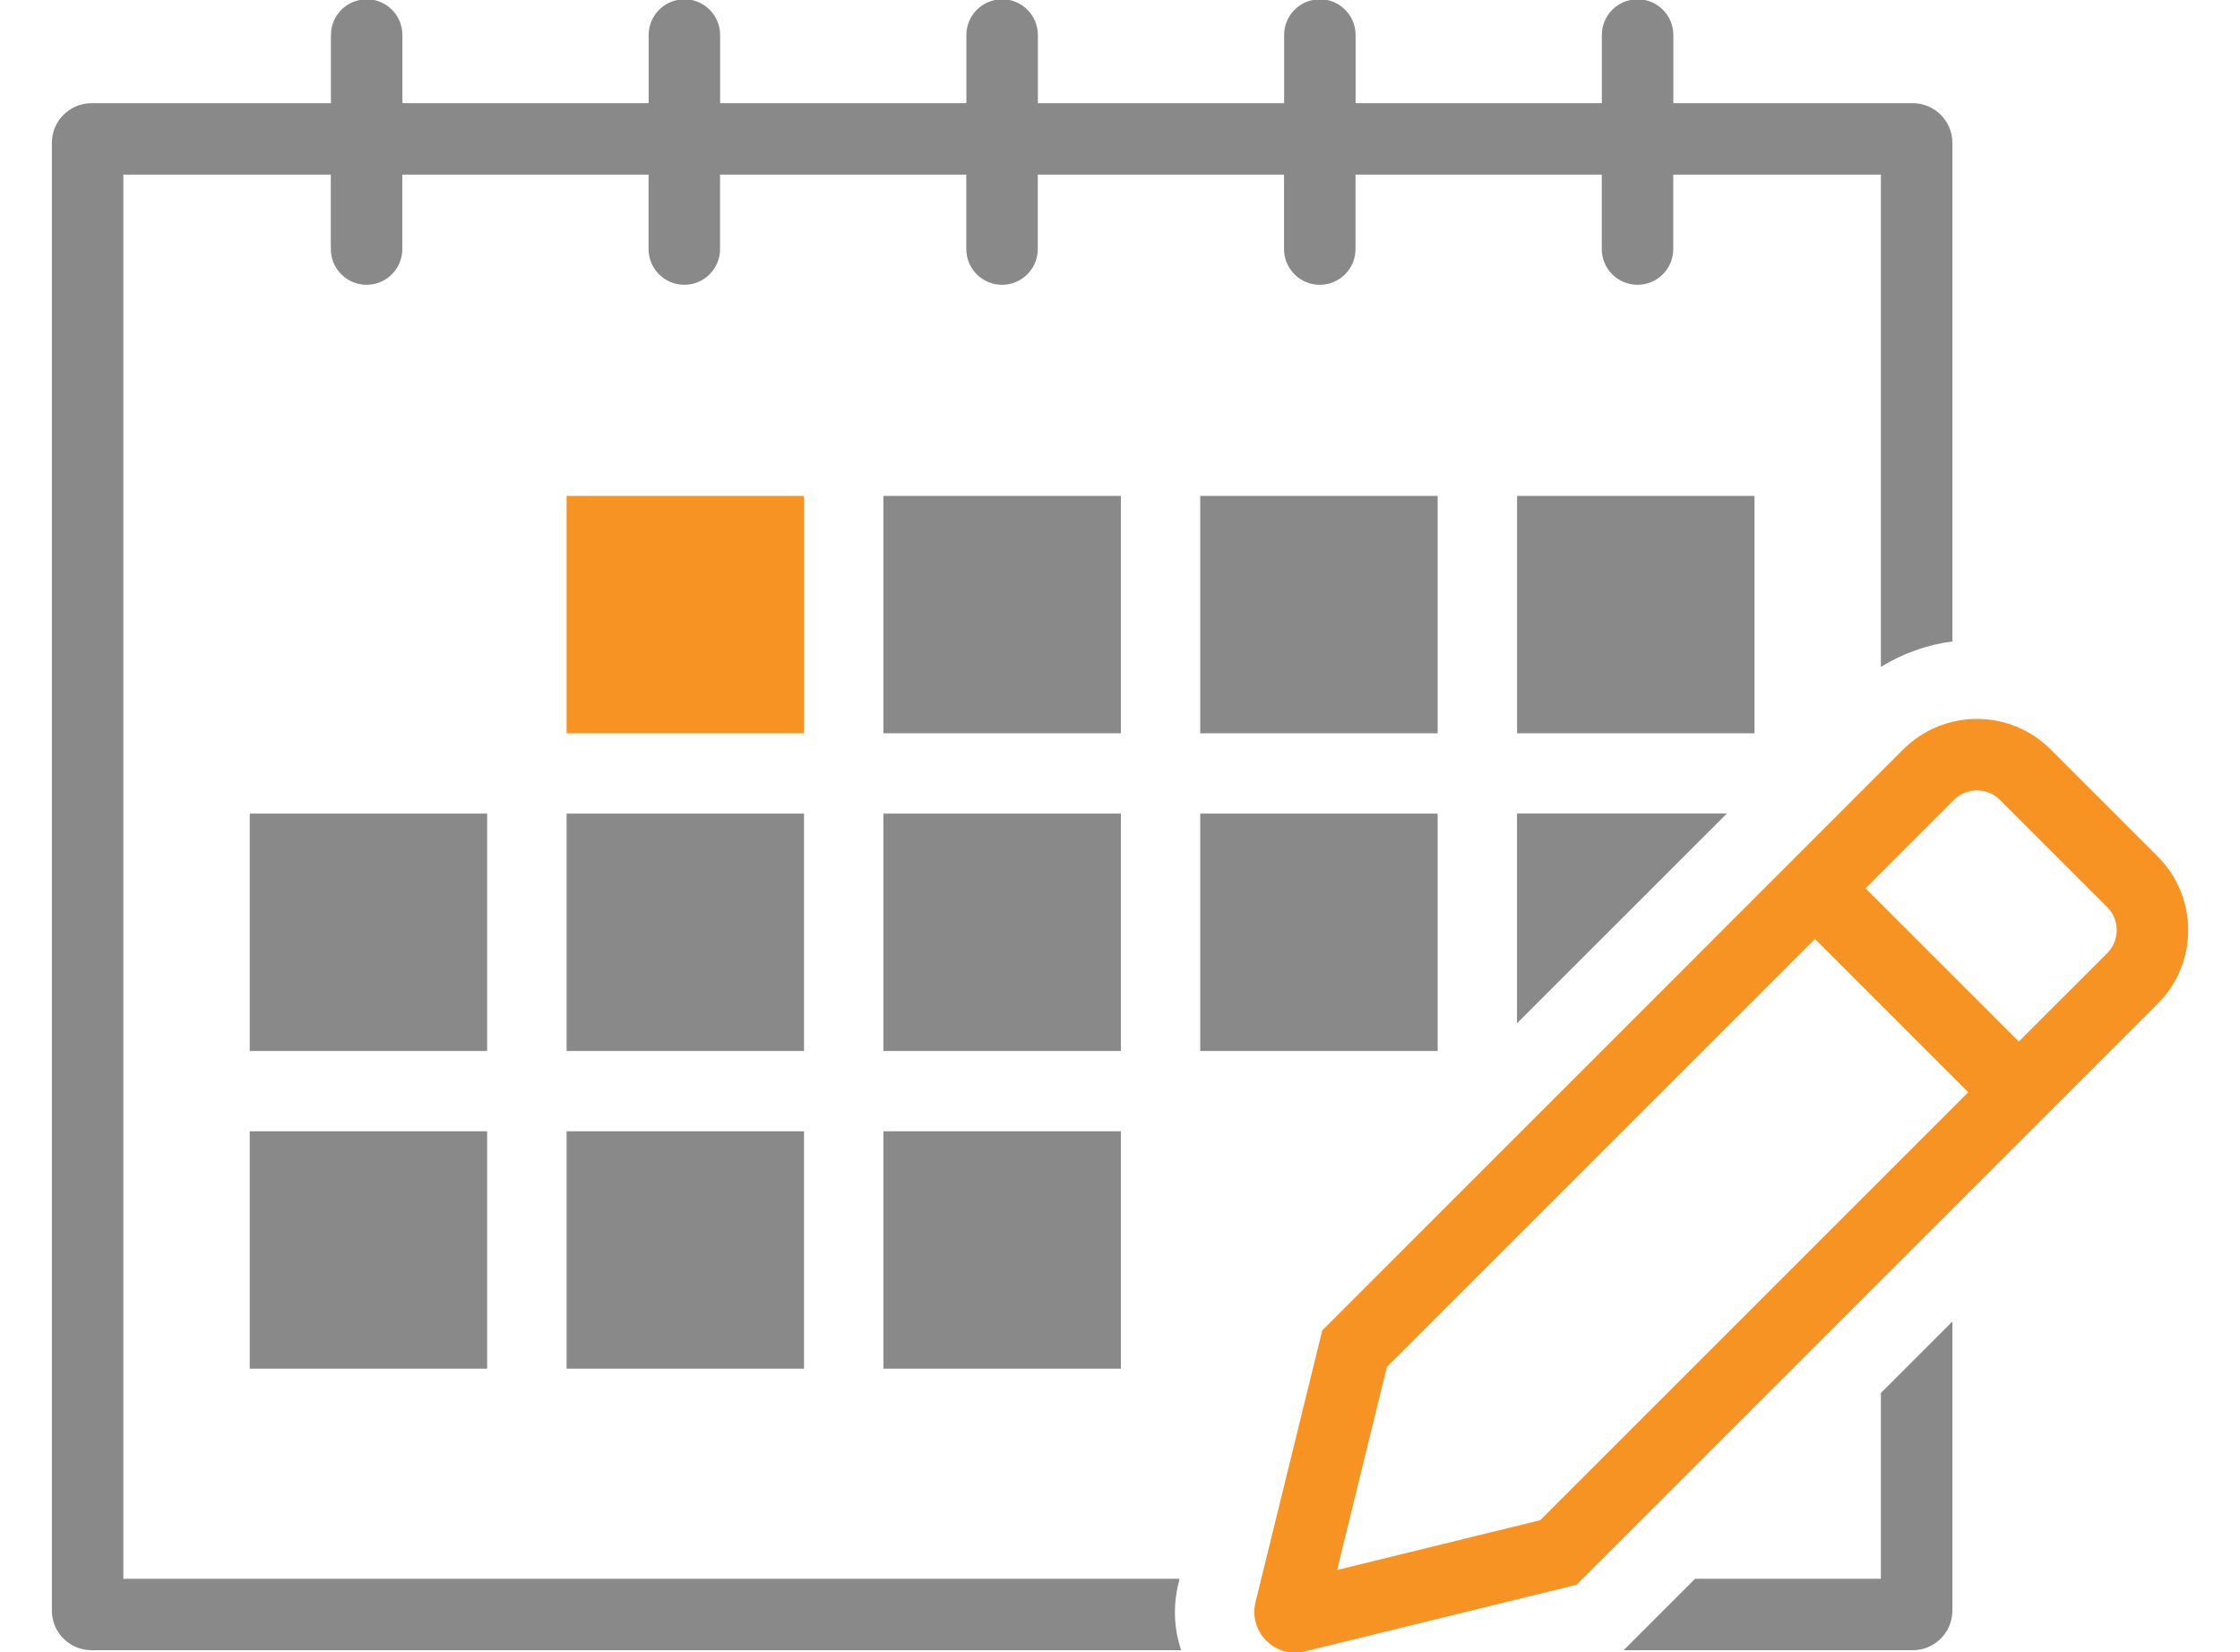 <?xml version="1.0" encoding="utf-8"?>
<!-- Generator: Adobe Illustrator 26.0.1, SVG Export Plug-In . SVG Version: 6.00 Build 0)  -->
<svg version="1.1" id="Layer_1" xmlns="http://www.w3.org/2000/svg" xmlns:xlink="http://www.w3.org/1999/xlink" x="0px" y="0px"
	 viewBox="0 0 282 208" style="enable-background:new 0 0 282 208;" xml:space="preserve">
<style type="text/css">
	.st0{display:none;fill:#EDEDED;}
	.st1{fill:#FFFFFF;}
	.st2{fill:#898989;}
	.st3{fill:#F69322;}
	.st4{display:none;}
	.st5{display:inline;fill:#FFFFFF;}
	.st6{display:inline;fill:#898989;}
	.st7{fill:none;stroke:#898989;stroke-width:9;stroke-linecap:round;stroke-miterlimit:10;}
	.st8{display:none;fill:none;stroke:#898989;stroke-width:9;stroke-linecap:round;stroke-miterlimit:10;}
	.st9{fill-rule:evenodd;clip-rule:evenodd;fill:#FFFFFF;}
	.st10{fill:none;stroke:#F69322;stroke-width:9;stroke-linecap:round;stroke-miterlimit:10;}
	.st11{display:inline;}
	.st12{display:none;fill:#F69322;}
	.st13{fill-rule:evenodd;clip-rule:evenodd;fill:#F69322;}
	.st14{fill:none;stroke:#F69322;stroke-width:5;stroke-miterlimit:10;}
	.st15{fill:none;stroke:#898989;stroke-width:9;stroke-miterlimit:10;}
	.st16{fill-rule:evenodd;clip-rule:evenodd;fill:none;stroke:#898989;stroke-width:18;stroke-miterlimit:10;}
	.st17{fill-rule:evenodd;clip-rule:evenodd;fill:none;stroke:#898989;stroke-width:9;stroke-miterlimit:10;}
	.st18{display:none;fill:none;stroke:#898989;stroke-width:9;stroke-miterlimit:10;}
	.st19{fill:none;stroke:#F69322;stroke-width:9;stroke-miterlimit:10;}
	.st20{fill:none;}
	.st21{display:none;fill:none;stroke:#F69322;stroke-width:9;stroke-linecap:round;stroke-miterlimit:10;}
	.st22{display:inline;fill:none;stroke:#F69322;stroke-width:9;stroke-linecap:round;stroke-miterlimit:10;}
	.st23{fill-rule:evenodd;clip-rule:evenodd;fill:none;stroke:#F69322;stroke-width:9;stroke-linecap:round;stroke-miterlimit:10;}
	.st24{fill-rule:evenodd;clip-rule:evenodd;fill:none;stroke:#898989;stroke-width:9;stroke-linecap:round;stroke-miterlimit:10;}
	.st25{fill:none;stroke:#F7931E;stroke-width:9;stroke-linecap:round;stroke-miterlimit:10;}
	.st26{fill:none;stroke:#F7931E;stroke-width:9;stroke-miterlimit:10;}
	.st27{fill:#F7931E;}
	.st28{display:none;fill:#898989;}
	.st29{fill:none;stroke:#F69322;stroke-width:8;stroke-miterlimit:10;}
	.st30{fill:none;stroke:#F69322;stroke-width:8;stroke-linecap:round;stroke-miterlimit:10;}
	.st31{display:inline;fill:none;stroke:#898989;stroke-width:9;stroke-miterlimit:10;}
	
		.st32{fill-rule:evenodd;clip-rule:evenodd;fill:#FFFFFF;stroke:#FFFFFF;stroke-width:9;stroke-linecap:round;stroke-miterlimit:10;}
	.st33{fill:none;stroke:#F69322;stroke-width:9;stroke-linecap:round;stroke-miterlimit:10;stroke-dasharray:7.337,17.425;}
	.st34{fill:none;stroke:#F69322;stroke-width:9;stroke-linecap:round;stroke-miterlimit:10;stroke-dasharray:4.154,16.617;}
	.st35{fill:none;stroke:#898989;stroke-width:9;stroke-linejoin:round;stroke-miterlimit:10;}
	
		.st36{display:none;fill-rule:evenodd;clip-rule:evenodd;fill:none;stroke:#898989;stroke-width:9;stroke-linecap:round;stroke-miterlimit:10;}
	.st37{fill:#008453;}
	.st38{fill-rule:evenodd;clip-rule:evenodd;fill:#898989;}
	.st39{fill:none;stroke:#898989;stroke-width:9;stroke-linecap:round;stroke-linejoin:round;stroke-miterlimit:10;}
	.st40{fill:url(#SVGID_1_);}
	.st41{fill:url(#SVGID_00000021082536380891646210000004654480729239181212_);}
	.st42{fill:none;stroke:#F69322;stroke-width:9;stroke-linecap:round;stroke-linejoin:round;stroke-miterlimit:10;}
	.st43{fill:none;stroke:#FFFFFF;stroke-width:9;stroke-miterlimit:10;}
	.st44{fill:#FFFFFF;stroke:#F69322;stroke-width:9;stroke-linecap:round;stroke-miterlimit:10;}
	.st45{fill:#FFFFFF;stroke:#F69322;stroke-width:9;stroke-miterlimit:10;}
	.st46{fill:#FFFFFF;stroke:#F69322;stroke-width:9;stroke-linecap:round;stroke-linejoin:round;stroke-miterlimit:10;}
	.st47{fill:#FFFFFF;stroke:#898989;stroke-width:9;stroke-linecap:round;stroke-linejoin:round;stroke-miterlimit:10;}
	.st48{fill:#FFFFFF;stroke:#898989;stroke-width:9;stroke-linecap:round;stroke-miterlimit:10;}
	.st49{display:none;fill:none;stroke:#898989;stroke-width:0.5;stroke-miterlimit:10;}
	.st50{display:none;fill:none;stroke:#898989;stroke-linecap:round;stroke-linejoin:round;stroke-miterlimit:10;}
	.st51{fill:#FFFFFF;stroke:#FFFFFF;stroke-width:9;stroke-linecap:round;stroke-miterlimit:10;}
	.st52{fill:#FFFFFF;stroke:#FFFFFF;stroke-width:9;stroke-linecap:round;stroke-linejoin:round;stroke-miterlimit:10;}
	.st53{opacity:0.5;}
	.st54{fill:url(#SVGID_00000090281390978103152010000008749016805506436497_);}
	.st55{fill:none;stroke:#898989;stroke-width:9.678;stroke-linecap:round;stroke-linejoin:round;stroke-miterlimit:10;}
	.st56{fill:url(#SVGID_00000088827737295636428900000002373072825942064822_);}
	.st57{fill:none;stroke:#898989;stroke-width:8;stroke-linecap:round;stroke-linejoin:round;stroke-miterlimit:10;}
	.st58{fill:#FFFFFF;stroke:#FFFFFF;stroke-width:9;stroke-linejoin:round;stroke-miterlimit:10;}
	.st59{fill:#FFFFFF;stroke:#FFFFFF;stroke-miterlimit:10;}
	.st60{fill:#FFFFFF;stroke:#FFFFFF;stroke-width:9;stroke-miterlimit:10;}
	.st61{fill:none;stroke:#F69322;stroke-width:9;stroke-linejoin:round;stroke-miterlimit:10;}
</style>
<g>
	<polygon class="st20" points="236.79,175.39 236.79,198.77 213.41,198.77 	"/>
	<path class="st20" d="M210.66,21.99v9.37c0,2.48-2.01,4.5-4.5,4.5c-2.48,0-4.5-2.02-4.5-4.5v-9.37h-31v9.37
		c0,2.48-2.01,4.5-4.5,4.5c-2.48,0-4.5-2.02-4.5-4.5v-9.37h-31v9.37c0,2.48-2.01,4.5-4.5,4.5c-2.48,0-4.5-2.02-4.5-4.5v-9.37h-31
		v9.37c0,2.48-2.01,4.5-4.5,4.5c-2.48,0-4.5-2.02-4.5-4.5v-9.37h-31v9.37c0,2.48-2.01,4.5-4.5,4.5c-2.48,0-4.5-2.02-4.5-4.5v-9.37
		H15.53v176.79h132.97l8.92-36.34l33.57-33.59v-26.41h26.41l15.15-15.14c1.29-1.3,2.73-2.39,4.25-3.33V21.99H210.66z M61.32,172.32
		H31.44v-29.89h29.88V172.32z M61.32,132.32H31.44v-29.89h29.88V132.32z M101.22,172.32H71.32v-29.89h29.89V172.32z M101.22,132.32
		H71.32v-29.89h29.89V132.32z M101.22,92.32H71.32V62.43h29.89V92.32z M141.1,172.32h-29.89v-29.89h29.89V172.32z M141.1,132.32
		h-29.89v-29.89h29.89V132.32z M141.1,92.32h-29.89V62.43h29.89V92.32z M180.98,132.32H151.1v-29.89h29.88V132.32z M180.98,92.32
		H151.1V62.43h29.88V92.32z M220.87,92.32h-29.89V62.43h29.89V92.32z"/>
	<path class="st2" d="M245.79,166.39v36.39c0,2.77-2.24,5-5,5h-36.39l9-9h23.39v-23.39L245.79,166.39z"/>
	<path class="st2" d="M245.79,17.99v62.77c-3.22,0.43-6.27,1.52-9,3.21V21.99h-26.14v9.37c0,2.48-2.01,4.5-4.5,4.5
		c-2.48,0-4.5-2.02-4.5-4.5v-9.37h-31v9.37c0,2.48-2.01,4.5-4.5,4.5c-2.48,0-4.5-2.02-4.5-4.5v-9.37h-31v9.37
		c0,2.48-2.01,4.5-4.5,4.5c-2.48,0-4.5-2.02-4.5-4.5v-9.37h-31v9.37c0,2.48-2.01,4.5-4.5,4.5c-2.48,0-4.5-2.02-4.5-4.5v-9.37h-31
		v9.37c0,2.48-2.01,4.5-4.5,4.5c-2.48,0-4.5-2.02-4.5-4.5v-9.37H15.53v176.79h132.97l-0.14,0.59c-0.7,2.83-0.56,5.74,0.34,8.41
		H11.53c-2.76,0-5-2.23-5-5V17.99c0-2.76,2.24-5,5-5h30.13V4.41c0-2.49,2.02-4.5,4.5-4.5c2.49,0,4.5,2.01,4.5,4.5v8.58h31V4.41
		c0-2.49,2.02-4.5,4.5-4.5c2.49,0,4.5,2.01,4.5,4.5v8.58h31V4.41c0-2.49,2.02-4.5,4.5-4.5c2.49,0,4.5,2.01,4.5,4.5v8.58h31V4.41
		c0-2.49,2.02-4.5,4.5-4.5c2.49,0,4.5,2.01,4.5,4.5v8.58h31V4.41c0-2.49,2.02-4.5,4.5-4.5c2.49,0,4.5,2.01,4.5,4.5v8.58h30.14
		C243.55,12.99,245.79,15.22,245.79,17.99z"/>
	<rect x="111.22" y="62.44" class="st2" width="29.89" height="29.89"/>
	<rect x="151.1" y="62.44" class="st2" width="29.89" height="29.89"/>
	<rect x="190.99" y="62.44" class="st2" width="29.89" height="29.89"/>
	<rect x="31.44" y="142.44" class="st2" width="29.89" height="29.89"/>
	<rect x="71.33" y="142.44" class="st2" width="29.89" height="29.89"/>
	<rect x="111.22" y="142.44" class="st2" width="29.89" height="29.89"/>
	<rect x="31.44" y="102.44" class="st2" width="29.89" height="29.89"/>
	<rect x="71.33" y="102.44" class="st2" width="29.89" height="29.89"/>
	<rect x="111.22" y="102.44" class="st2" width="29.89" height="29.89"/>
	<rect x="151.1" y="102.44" class="st2" width="29.89" height="29.89"/>
	<polygon class="st2" points="217.4,102.43 190.98,128.84 190.98,102.43 	"/>
	<rect x="71.33" y="62.44" class="st3" width="29.89" height="29.89"/>
	<path class="st3" d="M271.64,107.84l-13.48-13.48c-2.56-2.56-5.92-3.84-9.28-3.84c-3.35,0-6.71,1.28-9.27,3.84l-73.15,73.16
		l-8.4,34.21c-0.81,3.32,1.76,6.36,4.96,6.36c0.41,0,0.82-0.05,1.25-0.16l34.21-8.39l73.16-73.16
		C276.76,121.26,276.76,112.97,271.64,107.84z M193.9,191.41l-25.57,6.27l6.27-25.57l53.89-53.89l19.3,19.3L193.9,191.41z
		 M265.28,120.02l-11.13,11.12l-19.3-19.29l11.13-11.13c1.05-1.05,2.27-1.2,2.9-1.2c0.64,0,1.86,0.15,2.91,1.2l13.49,13.49
		C266.88,115.81,266.88,118.43,265.28,120.02z"/>
</g>
</svg>
